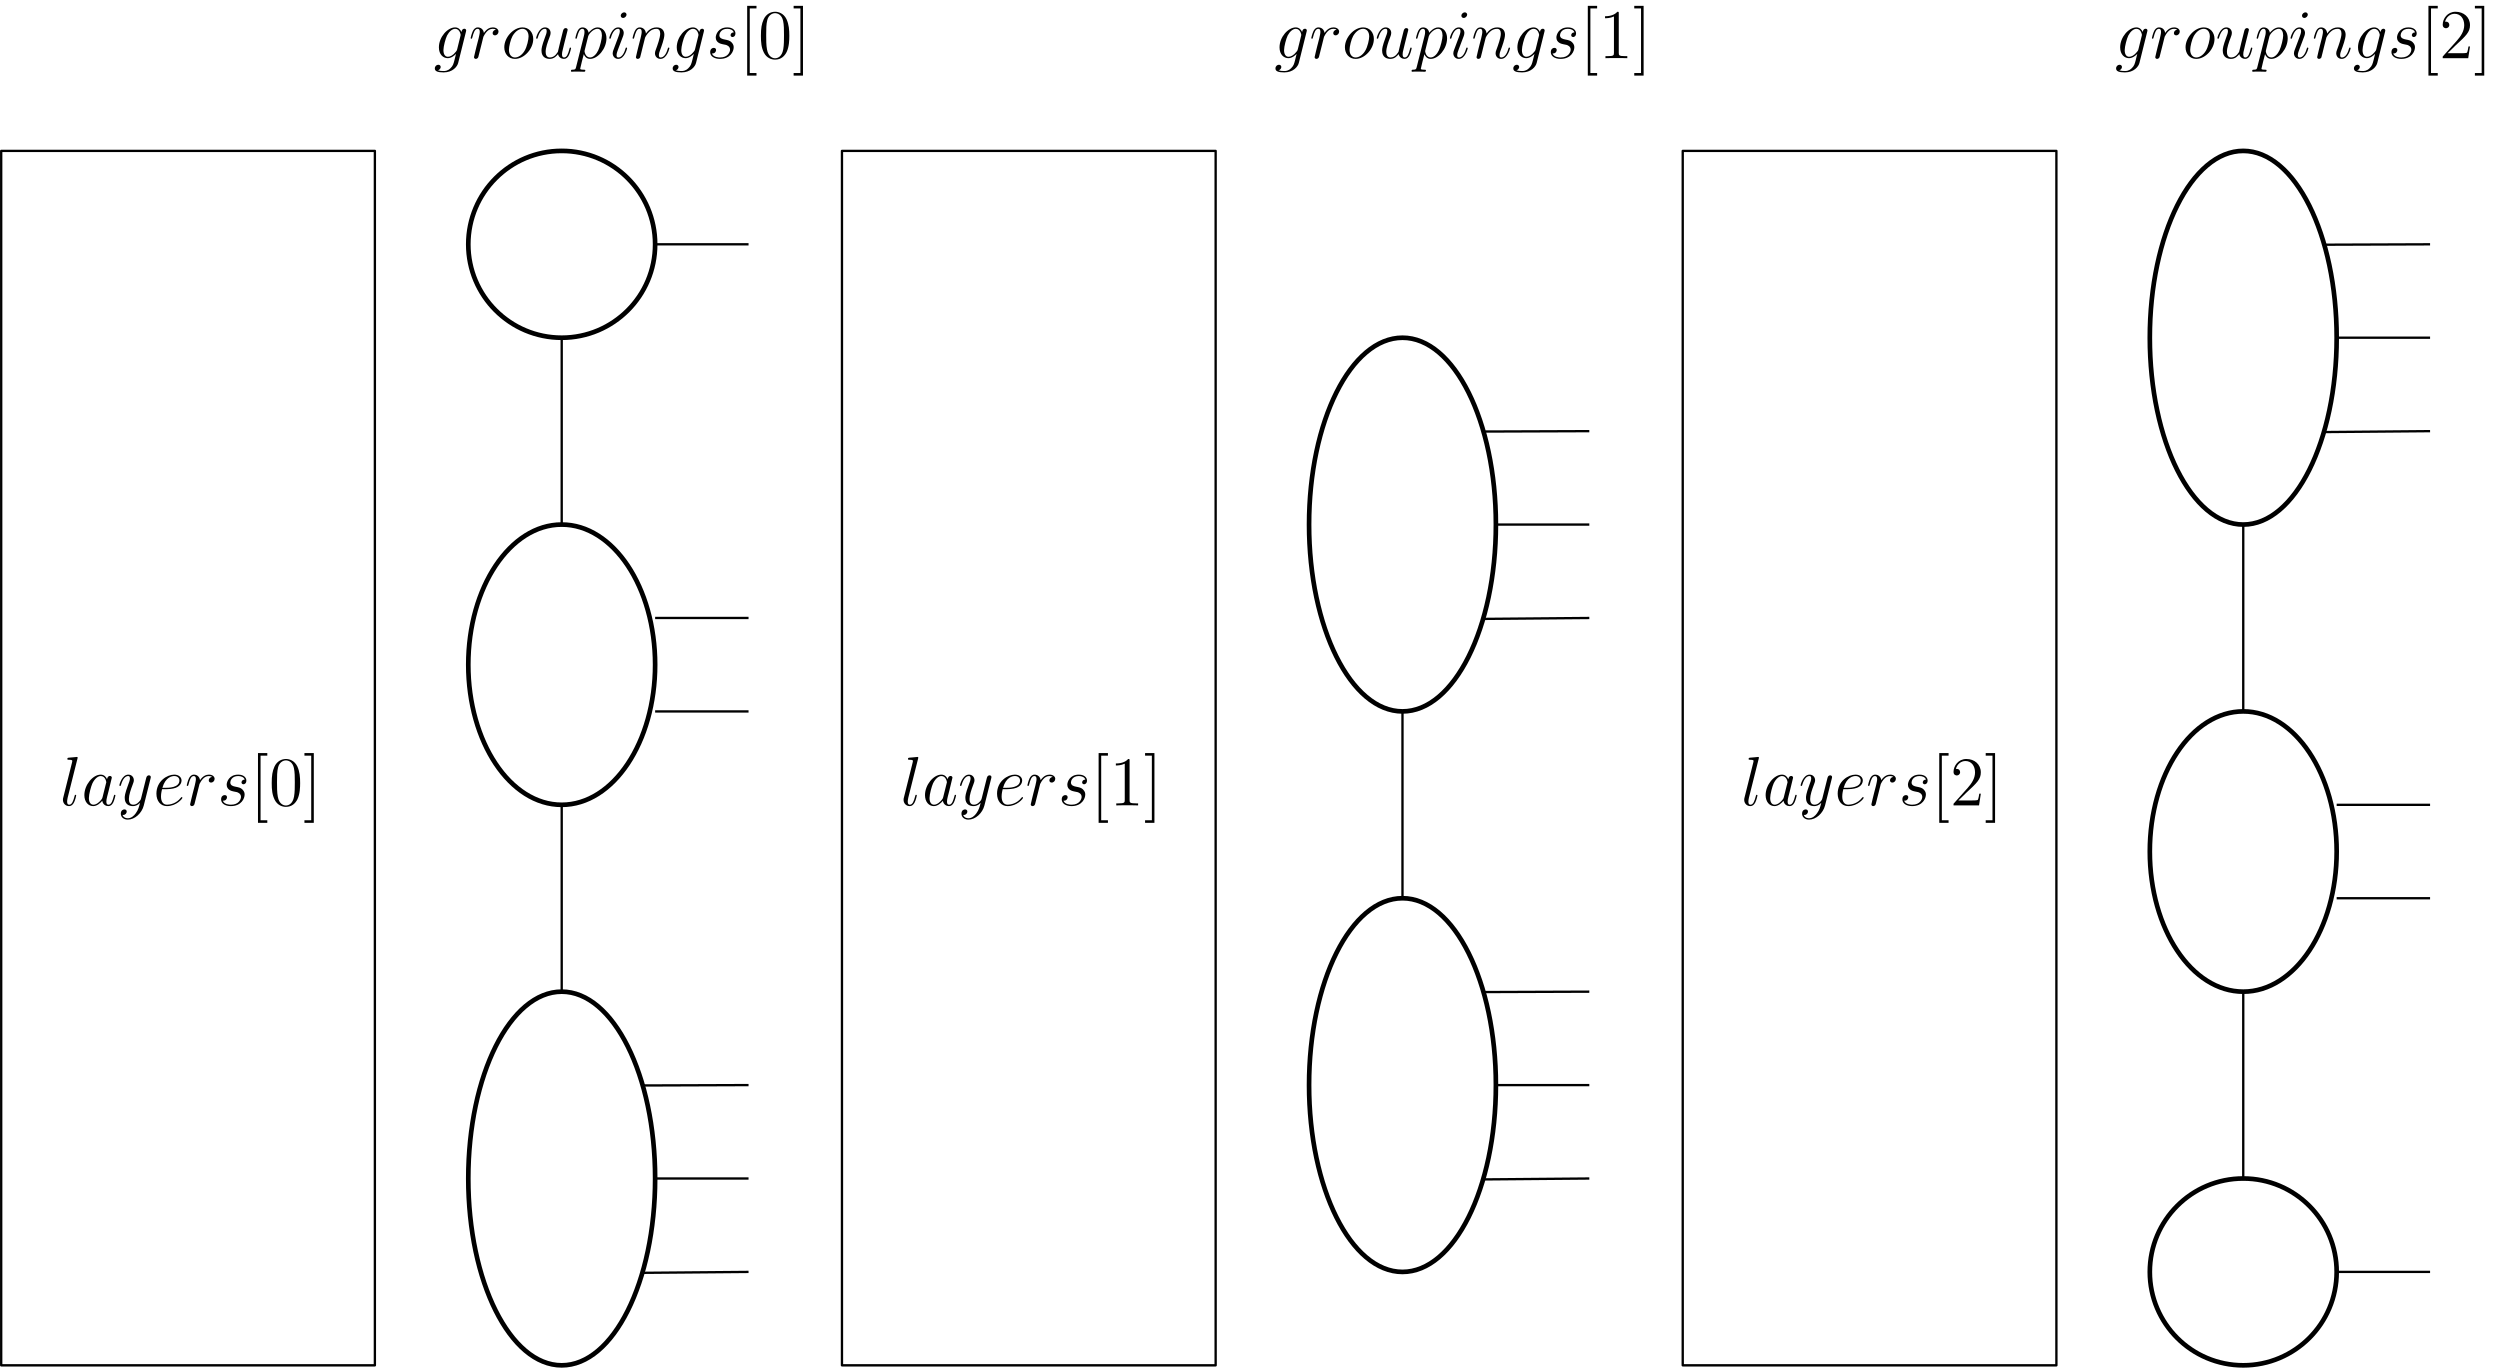 <?xml version="1.0" encoding="UTF-8"?>
<svg xmlns="http://www.w3.org/2000/svg" xmlns:xlink="http://www.w3.org/1999/xlink" width="939pt" height="515pt" viewBox="0 0 939 515" version="1.1">
<defs>
<g>
<symbol overflow="visible" id="glyph0-0">
<path style="stroke:none;" d=""/>
</symbol>
<symbol overflow="visible" id="glyph0-1">
<path style="stroke:none;" d="M 6.656 -17.547 C 6.688 -17.641 6.734 -17.797 6.734 -17.938 C 6.734 -18.203 6.469 -18.203 6.422 -18.203 C 6.391 -18.203 5.453 -18.109 4.984 -18.062 C 4.531 -18.031 4.141 -17.984 3.672 -17.953 C 3.047 -17.906 2.859 -17.875 2.859 -17.406 C 2.859 -17.141 3.125 -17.141 3.375 -17.141 C 4.719 -17.141 4.719 -16.906 4.719 -16.656 C 4.719 -16.547 4.719 -16.484 4.594 -16.016 L 1.344 -3.016 C 1.266 -2.734 1.203 -2.516 1.203 -2.094 C 1.203 -0.781 2.172 0.266 3.516 0.266 C 4.375 0.266 4.953 -0.312 5.375 -1.125 C 5.828 -2 6.188 -3.641 6.188 -3.75 C 6.188 -3.875 6.078 -3.984 5.922 -3.984 C 5.688 -3.984 5.656 -3.859 5.562 -3.453 C 5.094 -1.656 4.609 -0.266 3.562 -0.266 C 2.781 -0.266 2.781 -1.094 2.781 -1.469 C 2.781 -1.578 2.781 -2.125 2.969 -2.859 Z M 6.656 -17.547 "/>
</symbol>
<symbol overflow="visible" id="glyph0-2">
<path style="stroke:none;" d="M 7.891 -3.125 C 7.766 -2.672 7.766 -2.625 7.391 -2.125 C 6.812 -1.391 5.656 -0.266 4.438 -0.266 C 3.359 -0.266 2.75 -1.234 2.75 -2.781 C 2.75 -4.219 3.562 -7.156 4.062 -8.266 C 4.953 -10.094 6.188 -11.031 7.203 -11.031 C 8.938 -11.031 9.281 -8.891 9.281 -8.672 C 9.281 -8.656 9.203 -8.312 9.172 -8.266 Z M 9.562 -9.828 C 9.281 -10.516 8.578 -11.562 7.203 -11.562 C 4.25 -11.562 1.047 -7.734 1.047 -3.859 C 1.047 -1.266 2.562 0.266 4.359 0.266 C 5.797 0.266 7.031 -0.859 7.766 -1.734 C 8.016 -0.188 9.25 0.266 10.047 0.266 C 10.828 0.266 11.453 -0.203 11.922 -1.156 C 12.344 -2.047 12.719 -3.641 12.719 -3.75 C 12.719 -3.875 12.609 -3.984 12.453 -3.984 C 12.219 -3.984 12.188 -3.859 12.094 -3.453 C 11.688 -1.906 11.203 -0.266 10.125 -0.266 C 9.359 -0.266 9.312 -0.938 9.312 -1.469 C 9.312 -2.078 9.391 -2.359 9.625 -3.375 C 9.812 -4.031 9.938 -4.609 10.141 -5.375 C 11.109 -9.312 11.359 -10.25 11.359 -10.406 C 11.359 -10.781 11.062 -11.062 10.672 -11.062 C 9.828 -11.062 9.625 -10.141 9.562 -9.828 Z M 9.562 -9.828 "/>
</symbol>
<symbol overflow="visible" id="glyph0-3">
<path style="stroke:none;" d="M 6.891 2.938 C 6.188 3.938 5.172 4.828 3.875 4.828 C 3.562 4.828 2.312 4.766 1.906 3.562 C 2 3.594 2.125 3.594 2.172 3.594 C 2.969 3.594 3.484 2.906 3.484 2.312 C 3.484 1.703 2.984 1.5 2.594 1.5 C 2.172 1.5 1.266 1.812 1.266 3.094 C 1.266 4.438 2.391 5.344 3.875 5.344 C 6.5 5.344 9.156 2.938 9.891 0.031 L 12.453 -10.203 C 12.484 -10.328 12.531 -10.484 12.531 -10.641 C 12.531 -11.031 12.219 -11.297 11.828 -11.297 C 11.594 -11.297 11.031 -11.203 10.828 -10.406 L 8.891 -2.703 C 8.75 -2.234 8.75 -2.172 8.547 -1.891 C 8.016 -1.156 7.156 -0.266 5.906 -0.266 C 4.438 -0.266 4.297 -1.703 4.297 -2.406 C 4.297 -3.906 5 -5.922 5.719 -7.812 C 6 -8.578 6.156 -8.938 6.156 -9.469 C 6.156 -10.562 5.375 -11.562 4.094 -11.562 C 1.672 -11.562 0.703 -7.766 0.703 -7.547 C 0.703 -7.453 0.812 -7.312 1 -7.312 C 1.234 -7.312 1.266 -7.422 1.359 -7.781 C 2 -9.984 2.984 -11.031 4.016 -11.031 C 4.25 -11.031 4.688 -11.031 4.688 -10.172 C 4.688 -9.484 4.406 -8.734 4.016 -7.734 C 2.734 -4.297 2.734 -3.438 2.734 -2.812 C 2.734 -0.312 4.516 0.266 5.828 0.266 C 6.578 0.266 7.531 0.031 8.438 -0.938 L 8.469 -0.922 C 8.078 0.625 7.812 1.656 6.891 2.938 Z M 6.891 2.938 "/>
</symbol>
<symbol overflow="visible" id="glyph0-4">
<path style="stroke:none;" d="M 4.688 -6.078 C 5.406 -6.078 7.188 -6.141 8.438 -6.609 C 10.438 -7.375 10.625 -8.891 10.625 -9.359 C 10.625 -10.516 9.625 -11.562 7.891 -11.562 C 5.141 -11.562 1.188 -9.078 1.188 -4.406 C 1.188 -1.656 2.75 0.266 5.141 0.266 C 8.703 0.266 10.953 -2.516 10.953 -2.859 C 10.953 -3.016 10.797 -3.141 10.703 -3.141 C 10.625 -3.141 10.594 -3.125 10.359 -2.891 C 8.672 -0.656 6.188 -0.266 5.188 -0.266 C 3.703 -0.266 2.906 -1.438 2.906 -3.375 C 2.906 -3.75 2.906 -4.406 3.297 -6.078 Z M 3.438 -6.609 C 4.562 -10.641 7.047 -11.031 7.891 -11.031 C 9.047 -11.031 9.828 -10.359 9.828 -9.359 C 9.828 -6.609 5.641 -6.609 4.531 -6.609 Z M 3.438 -6.609 "/>
</symbol>
<symbol overflow="visible" id="glyph0-5">
<path style="stroke:none;" d="M 10.203 -10.719 C 9.391 -10.562 8.969 -9.984 8.969 -9.406 C 8.969 -8.781 9.469 -8.578 9.828 -8.578 C 10.562 -8.578 11.172 -9.203 11.172 -9.984 C 11.172 -10.828 10.359 -11.562 9.047 -11.562 C 8 -11.562 6.797 -11.094 5.688 -9.484 C 5.5 -10.875 4.453 -11.562 3.406 -11.562 C 2.391 -11.562 1.859 -10.781 1.547 -10.203 C 1.094 -9.25 0.703 -7.688 0.703 -7.547 C 0.703 -7.453 0.812 -7.312 1 -7.312 C 1.203 -7.312 1.234 -7.344 1.391 -7.938 C 1.781 -9.516 2.281 -11.031 3.328 -11.031 C 3.953 -11.031 4.141 -10.594 4.141 -9.828 C 4.141 -9.25 3.875 -8.234 3.703 -7.422 L 2.969 -4.594 C 2.859 -4.094 2.562 -2.906 2.438 -2.438 C 2.25 -1.75 1.969 -0.531 1.969 -0.391 C 1.969 -0.031 2.25 0.266 2.641 0.266 C 2.938 0.266 3.438 0.078 3.594 -0.453 C 3.672 -0.656 4.641 -4.609 4.797 -5.219 C 4.922 -5.797 5.094 -6.344 5.219 -6.922 C 5.328 -7.281 5.422 -7.703 5.5 -8.047 C 5.578 -8.281 6.297 -9.562 6.953 -10.141 C 7.266 -10.438 7.938 -11.031 9.016 -11.031 C 9.438 -11.031 9.859 -10.953 10.203 -10.719 Z M 10.203 -10.719 "/>
</symbol>
<symbol overflow="visible" id="glyph0-6">
<path style="stroke:none;" d="M 5.984 -5.25 C 6.422 -5.172 7.125 -5 7.281 -4.984 C 7.625 -4.875 8.812 -4.453 8.812 -3.203 C 8.812 -2.391 8.078 -0.266 5.031 -0.266 C 4.484 -0.266 2.516 -0.344 2 -1.781 C 3.047 -1.656 3.562 -2.469 3.562 -3.047 C 3.562 -3.594 3.203 -3.875 2.672 -3.875 C 2.094 -3.875 1.344 -3.438 1.344 -2.25 C 1.344 -0.703 2.906 0.266 5 0.266 C 9 0.266 10.172 -2.672 10.172 -4.031 C 10.172 -4.438 10.172 -5.172 9.328 -6 C 8.672 -6.641 8.047 -6.766 6.641 -7.047 C 5.922 -7.203 4.797 -7.453 4.797 -8.625 C 4.797 -9.156 5.266 -11.031 7.766 -11.031 C 8.859 -11.031 9.938 -10.625 10.203 -9.672 C 9.047 -9.672 9 -8.672 9 -8.656 C 9 -8.109 9.484 -7.938 9.734 -7.938 C 10.094 -7.938 10.828 -8.234 10.828 -9.328 C 10.828 -10.438 9.828 -11.562 7.781 -11.562 C 4.359 -11.562 3.438 -8.859 3.438 -7.781 C 3.438 -5.797 5.375 -5.375 5.984 -5.25 Z M 5.984 -5.25 "/>
</symbol>
<symbol overflow="visible" id="glyph0-7">
<path style="stroke:none;" d="M 8.859 -3.328 C 8.75 -2.906 8.703 -2.812 8.359 -2.406 C 7.281 -1.016 6.188 -0.531 5.375 -0.531 C 4.516 -0.531 3.703 -1.203 3.703 -3.016 C 3.703 -4.406 4.484 -7.344 5.062 -8.516 C 5.828 -9.984 7 -11.031 8.109 -11.031 C 9.828 -11.031 10.172 -8.891 10.172 -8.734 L 10.094 -8.359 Z M 10.484 -9.828 C 10.141 -10.594 9.406 -11.562 8.109 -11.562 C 5.25 -11.562 2 -7.969 2 -4.062 C 2 -1.344 3.641 0 5.328 0 C 6.719 0 7.938 -1.094 8.422 -1.625 L 7.844 0.734 C 7.469 2.172 7.312 2.828 6.375 3.75 C 5.297 4.828 4.297 4.828 3.719 4.828 C 2.938 4.828 2.281 4.766 1.625 4.562 C 2.469 4.328 2.672 3.594 2.672 3.297 C 2.672 2.891 2.359 2.469 1.781 2.469 C 1.156 2.469 0.469 2.984 0.469 3.859 C 0.469 4.922 1.547 5.344 3.781 5.344 C 7.156 5.344 8.922 3.172 9.25 1.75 L 12.172 -9.984 C 12.25 -10.297 12.25 -10.359 12.25 -10.406 C 12.25 -10.781 11.953 -11.062 11.562 -11.062 C 10.938 -11.062 10.562 -10.547 10.484 -9.828 Z M 10.484 -9.828 "/>
</symbol>
<symbol overflow="visible" id="glyph0-8">
<path style="stroke:none;" d="M 11.953 -7.203 C 11.953 -9.703 10.328 -11.562 7.938 -11.562 C 4.484 -11.562 1.078 -7.781 1.078 -4.094 C 1.078 -1.594 2.703 0.266 5.094 0.266 C 8.578 0.266 11.953 -3.516 11.953 -7.203 Z M 5.109 -0.266 C 3.797 -0.266 2.828 -1.312 2.828 -3.141 C 2.828 -4.359 3.453 -7.031 4.188 -8.344 C 5.375 -10.359 6.844 -11.031 7.922 -11.031 C 9.203 -11.031 10.203 -9.984 10.203 -8.156 C 10.203 -7.109 9.656 -4.297 8.656 -2.703 C 7.578 -0.938 6.141 -0.266 5.109 -0.266 Z M 5.109 -0.266 "/>
</symbol>
<symbol overflow="visible" id="glyph0-9">
<path style="stroke:none;" d="M 8.938 -1.516 C 9.281 -0.047 10.547 0.266 11.172 0.266 C 12.016 0.266 12.641 -0.281 13.062 -1.188 C 13.5 -2.125 13.844 -3.672 13.844 -3.75 C 13.844 -3.875 13.734 -3.984 13.578 -3.984 C 13.344 -3.984 13.312 -3.859 13.219 -3.453 C 12.75 -1.656 12.266 -0.266 11.219 -0.266 C 10.438 -0.266 10.438 -1.125 10.438 -1.469 C 10.438 -2.078 10.516 -2.328 10.781 -3.438 C 10.953 -4.141 11.141 -4.844 11.297 -5.578 L 12.375 -9.859 C 12.562 -10.516 12.562 -10.562 12.562 -10.641 C 12.562 -11.031 12.25 -11.297 11.844 -11.297 C 11.094 -11.297 10.906 -10.641 10.75 -9.984 C 10.484 -8.969 9.078 -3.328 8.891 -2.406 C 8.859 -2.406 7.844 -0.266 5.922 -0.266 C 4.562 -0.266 4.297 -1.438 4.297 -2.406 C 4.297 -3.906 5.031 -6 5.719 -7.766 C 6.031 -8.594 6.156 -8.938 6.156 -9.469 C 6.156 -10.594 5.344 -11.562 4.094 -11.562 C 1.672 -11.562 0.703 -7.766 0.703 -7.547 C 0.703 -7.453 0.812 -7.312 1 -7.312 C 1.234 -7.312 1.266 -7.422 1.359 -7.781 C 2 -10.047 3.016 -11.031 4.016 -11.031 C 4.281 -11.031 4.688 -11.016 4.688 -10.172 C 4.688 -9.484 4.406 -8.734 4.016 -7.734 C 2.859 -4.609 2.734 -3.625 2.734 -2.828 C 2.734 -0.156 4.75 0.266 5.828 0.266 C 7.5 0.266 8.422 -0.891 8.938 -1.516 Z M 8.938 -1.516 "/>
</symbol>
<symbol overflow="visible" id="glyph0-10">
<path style="stroke:none;" d="M 1.125 3.328 C 0.938 4.109 0.844 4.328 -0.234 4.328 C -0.547 4.328 -0.812 4.328 -0.812 4.828 C -0.812 4.875 -0.781 5.094 -0.5 5.094 C -0.156 5.094 0.203 5.031 0.547 5.031 L 1.672 5.031 C 2.234 5.031 3.562 5.094 4.109 5.094 C 4.281 5.094 4.594 5.094 4.594 4.609 C 4.594 4.328 4.406 4.328 3.953 4.328 C 2.75 4.328 2.672 4.141 2.672 3.938 C 2.672 3.625 3.859 -0.891 4.016 -1.5 C 4.297 -0.766 5 0.266 6.375 0.266 C 9.328 0.266 12.531 -3.594 12.531 -7.453 C 12.531 -9.859 11.172 -11.562 9.203 -11.562 C 7.531 -11.562 6.109 -9.938 5.828 -9.562 C 5.609 -10.875 4.594 -11.562 3.547 -11.562 C 2.781 -11.562 2.172 -11.203 1.672 -10.203 C 1.203 -9.25 0.844 -7.656 0.844 -7.547 C 0.844 -7.453 0.938 -7.312 1.125 -7.312 C 1.344 -7.312 1.359 -7.344 1.516 -7.938 C 1.906 -9.484 2.406 -11.031 3.453 -11.031 C 4.062 -11.031 4.281 -10.625 4.281 -9.828 C 4.281 -9.203 4.188 -8.938 4.094 -8.469 Z M 5.656 -8.188 C 5.844 -8.922 6.578 -9.672 7 -10.047 C 7.281 -10.297 8.156 -11.031 9.156 -11.031 C 10.297 -11.031 10.828 -9.891 10.828 -8.516 C 10.828 -7.266 10.094 -4.297 9.438 -2.938 C 8.781 -1.516 7.578 -0.266 6.375 -0.266 C 4.594 -0.266 4.297 -2.516 4.297 -2.625 C 4.297 -2.703 4.359 -2.906 4.375 -3.047 Z M 5.656 -8.188 "/>
</symbol>
<symbol overflow="visible" id="glyph0-11">
<path style="stroke:none;" d="M 7.422 -3.75 C 7.422 -3.875 7.312 -3.984 7.156 -3.984 C 6.922 -3.984 6.891 -3.906 6.766 -3.453 C 6.078 -1.078 5 -0.266 4.141 -0.266 C 3.828 -0.266 3.453 -0.344 3.453 -1.125 C 3.453 -1.828 3.781 -2.625 4.062 -3.406 L 5.906 -8.281 C 5.984 -8.5 6.156 -8.969 6.156 -9.469 C 6.156 -10.562 5.375 -11.562 4.094 -11.562 C 1.672 -11.562 0.703 -7.766 0.703 -7.547 C 0.703 -7.453 0.812 -7.312 1 -7.312 C 1.234 -7.312 1.266 -7.422 1.359 -7.781 C 2 -9.984 2.984 -11.031 4.016 -11.031 C 4.25 -11.031 4.688 -11.016 4.688 -10.172 C 4.688 -9.484 4.359 -8.625 4.141 -8.047 L 2.312 -3.172 C 2.156 -2.75 2 -2.328 2 -1.859 C 2 -0.688 2.812 0.266 4.062 0.266 C 6.469 0.266 7.422 -3.562 7.422 -3.75 Z M 7.203 -16.359 C 7.203 -16.75 6.891 -17.219 6.312 -17.219 C 5.719 -17.219 5.031 -16.656 5.031 -15.969 C 5.031 -15.312 5.578 -15.109 5.906 -15.109 C 6.609 -15.109 7.203 -15.781 7.203 -16.359 Z M 7.203 -16.359 "/>
</symbol>
<symbol overflow="visible" id="glyph0-12">
<path style="stroke:none;" d="M 5.406 -7.688 C 5.453 -7.844 6.109 -9.156 7.078 -9.984 C 7.766 -10.625 8.656 -11.031 9.672 -11.031 C 10.719 -11.031 11.094 -10.25 11.094 -9.203 C 11.094 -7.703 10.016 -4.719 9.484 -3.297 C 9.25 -2.672 9.125 -2.328 9.125 -1.859 C 9.125 -0.688 9.938 0.266 11.203 0.266 C 13.641 0.266 14.547 -3.594 14.547 -3.75 C 14.547 -3.875 14.453 -3.984 14.297 -3.984 C 14.047 -3.984 14.031 -3.906 13.891 -3.453 C 13.297 -1.312 12.297 -0.266 11.281 -0.266 C 11.016 -0.266 10.594 -0.281 10.594 -1.125 C 10.594 -1.781 10.875 -2.562 11.031 -2.938 C 11.562 -4.375 12.656 -7.312 12.656 -8.812 C 12.656 -10.375 11.75 -11.562 9.75 -11.562 C 7.422 -11.562 6.188 -9.906 5.719 -9.25 C 5.641 -10.75 4.562 -11.562 3.406 -11.562 C 2.562 -11.562 2 -11.062 1.547 -10.172 C 1.078 -9.234 0.703 -7.656 0.703 -7.547 C 0.703 -7.453 0.812 -7.312 1 -7.312 C 1.203 -7.312 1.234 -7.344 1.391 -7.938 C 1.812 -9.547 2.281 -11.031 3.328 -11.031 C 3.938 -11.031 4.141 -10.625 4.141 -9.828 C 4.141 -9.25 3.875 -8.234 3.703 -7.422 L 2.969 -4.594 C 2.859 -4.094 2.562 -2.906 2.438 -2.438 C 2.25 -1.75 1.969 -0.531 1.969 -0.391 C 1.969 -0.031 2.25 0.266 2.641 0.266 C 2.969 0.266 3.328 0.109 3.547 -0.281 C 3.594 -0.422 3.828 -1.344 3.953 -1.859 L 4.531 -4.219 Z M 5.406 -7.688 "/>
</symbol>
<symbol overflow="visible" id="glyph1-0">
<path style="stroke:none;" d=""/>
</symbol>
<symbol overflow="visible" id="glyph1-1">
<path style="stroke:none;" d="M 6.547 6.547 L 6.547 5.578 L 4.016 5.578 L 4.016 -18.688 L 6.547 -18.688 L 6.547 -19.656 L 3.047 -19.656 L 3.047 6.547 Z M 6.547 6.547 "/>
</symbol>
<symbol overflow="visible" id="glyph1-2">
<path style="stroke:none;" d="M 11.75 -8.391 C 11.75 -10.562 11.609 -12.688 10.672 -14.688 C 9.594 -16.859 7.703 -17.438 6.422 -17.438 C 4.906 -17.438 3.047 -16.672 2.078 -14.5 C 1.344 -12.844 1.078 -11.219 1.078 -8.391 C 1.078 -5.844 1.266 -3.938 2.203 -2.078 C 3.219 -0.078 5.031 0.547 6.391 0.547 C 8.672 0.547 9.984 -0.812 10.75 -2.328 C 11.688 -4.297 11.75 -6.875 11.75 -8.391 Z M 6.391 0.031 C 5.562 0.031 3.859 -0.453 3.359 -3.297 C 3.062 -4.875 3.062 -6.875 3.062 -8.703 C 3.062 -10.859 3.062 -12.797 3.484 -14.344 C 3.938 -16.094 5.266 -16.906 6.391 -16.906 C 7.391 -16.906 8.922 -16.312 9.406 -14.047 C 9.75 -12.562 9.75 -10.484 9.75 -8.703 C 9.75 -6.953 9.75 -4.953 9.469 -3.359 C 8.969 -0.469 7.312 0.031 6.391 0.031 Z M 6.391 0.031 "/>
</symbol>
<symbol overflow="visible" id="glyph1-3">
<path style="stroke:none;" d="M 4.062 -19.656 L 0.547 -19.656 L 0.547 -18.688 L 3.094 -18.688 L 3.094 5.578 L 0.547 5.578 L 0.547 6.547 L 4.062 6.547 Z M 4.062 -19.656 "/>
</symbol>
<symbol overflow="visible" id="glyph1-4">
<path style="stroke:none;" d="M 7.547 -16.812 C 7.547 -17.406 7.547 -17.438 7.031 -17.438 C 6.391 -16.734 5.094 -15.75 2.391 -15.75 L 2.391 -15 C 2.984 -15 4.297 -15 5.734 -15.672 L 5.734 -2.016 C 5.734 -1.078 5.656 -0.766 3.359 -0.766 L 2.547 -0.766 L 2.547 0 C 3.25 -0.047 5.797 -0.047 6.656 -0.047 C 7.531 -0.047 10.047 -0.047 10.75 0 L 10.75 -0.766 L 9.938 -0.766 C 7.625 -0.766 7.547 -1.078 7.547 -2.016 Z M 7.547 -16.812 "/>
</symbol>
<symbol overflow="visible" id="glyph1-5">
<path style="stroke:none;" d="M 11.531 -4.406 L 10.953 -4.406 C 10.875 -3.953 10.672 -2.516 10.406 -2.094 C 10.219 -1.859 8.734 -1.859 7.938 -1.859 L 3.094 -1.859 C 3.797 -2.469 5.406 -4.141 6.078 -4.766 C 10.062 -8.438 11.531 -9.812 11.531 -12.406 C 11.531 -15.422 9.156 -17.438 6.109 -17.438 C 3.062 -17.438 1.281 -14.844 1.281 -12.578 C 1.281 -11.25 2.438 -11.25 2.516 -11.25 C 3.062 -11.25 3.75 -11.641 3.75 -12.484 C 3.75 -13.219 3.25 -13.719 2.516 -13.719 C 2.281 -13.719 2.234 -13.719 2.156 -13.688 C 2.641 -15.469 4.062 -16.672 5.766 -16.672 C 8 -16.672 9.359 -14.812 9.359 -12.406 C 9.359 -10.172 8.078 -8.234 6.578 -6.547 L 1.281 -0.625 L 1.281 0 L 10.859 0 Z M 11.531 -4.406 "/>
</symbol>
<symbol overflow="visible" id="glyph2-0">
<path style="stroke:none;" d=""/>
</symbol>
<symbol overflow="visible" id="glyph2-1">
<path style="stroke:none;" d="M 6.547 6.547 L 6.547 5.578 L 4.016 5.578 L 4.016 -18.688 L 6.547 -18.688 L 6.547 -19.656 L 3.047 -19.656 L 3.047 6.547 Z M 6.547 6.547 "/>
</symbol>
<symbol overflow="visible" id="glyph2-2">
<path style="stroke:none;" d="M 11.75 -8.391 C 11.75 -10.562 11.609 -12.688 10.672 -14.688 C 9.594 -16.859 7.703 -17.438 6.422 -17.438 C 4.906 -17.438 3.047 -16.672 2.078 -14.5 C 1.344 -12.844 1.078 -11.219 1.078 -8.391 C 1.078 -5.844 1.266 -3.938 2.203 -2.078 C 3.219 -0.078 5.031 0.547 6.391 0.547 C 8.672 0.547 9.984 -0.812 10.75 -2.328 C 11.688 -4.297 11.75 -6.875 11.75 -8.391 Z M 6.391 0.031 C 5.562 0.031 3.859 -0.453 3.359 -3.297 C 3.062 -4.875 3.062 -6.875 3.062 -8.703 C 3.062 -10.859 3.062 -12.797 3.484 -14.344 C 3.938 -16.094 5.266 -16.906 6.391 -16.906 C 7.391 -16.906 8.922 -16.312 9.406 -14.047 C 9.75 -12.562 9.75 -10.484 9.75 -8.703 C 9.75 -6.953 9.75 -4.953 9.469 -3.359 C 8.969 -0.469 7.312 0.031 6.391 0.031 Z M 6.391 0.031 "/>
</symbol>
<symbol overflow="visible" id="glyph2-3">
<path style="stroke:none;" d="M 4.062 -19.656 L 0.547 -19.656 L 0.547 -18.688 L 3.094 -18.688 L 3.094 5.578 L 0.547 5.578 L 0.547 6.547 L 4.062 6.547 Z M 4.062 -19.656 "/>
</symbol>
<symbol overflow="visible" id="glyph2-4">
<path style="stroke:none;" d="M 7.547 -16.812 C 7.547 -17.406 7.547 -17.438 7.031 -17.438 C 6.391 -16.734 5.094 -15.75 2.391 -15.75 L 2.391 -15 C 2.984 -15 4.297 -15 5.734 -15.672 L 5.734 -2.016 C 5.734 -1.078 5.656 -0.766 3.359 -0.766 L 2.547 -0.766 L 2.547 0 C 3.25 -0.047 5.797 -0.047 6.656 -0.047 C 7.531 -0.047 10.047 -0.047 10.75 0 L 10.75 -0.766 L 9.938 -0.766 C 7.625 -0.766 7.547 -1.078 7.547 -2.016 Z M 7.547 -16.812 "/>
</symbol>
<symbol overflow="visible" id="glyph2-5">
<path style="stroke:none;" d="M 11.531 -4.406 L 10.953 -4.406 C 10.875 -3.953 10.672 -2.516 10.406 -2.094 C 10.219 -1.859 8.734 -1.859 7.938 -1.859 L 3.094 -1.859 C 3.797 -2.469 5.406 -4.141 6.078 -4.766 C 10.062 -8.438 11.531 -9.812 11.531 -12.406 C 11.531 -15.422 9.156 -17.438 6.109 -17.438 C 3.062 -17.438 1.281 -14.844 1.281 -12.578 C 1.281 -11.25 2.438 -11.25 2.516 -11.25 C 3.062 -11.25 3.75 -11.641 3.75 -12.484 C 3.75 -13.219 3.25 -13.719 2.516 -13.719 C 2.281 -13.719 2.234 -13.719 2.156 -13.688 C 2.641 -15.469 4.062 -16.672 5.766 -16.672 C 8 -16.672 9.359 -14.812 9.359 -12.406 C 9.359 -10.172 8.078 -8.234 6.578 -6.547 L 1.281 -0.625 L 1.281 0 L 10.859 0 Z M 11.531 -4.406 "/>
</symbol>
</g>
</defs>
<g id="surface6264">
<path style="fill:none;stroke-width:0.8;stroke-linecap:butt;stroke-linejoin:round;stroke:rgb(0%,0%,0%);stroke-opacity:1;stroke-miterlimit:10;" d="M 144 720 C 144 728.836 136.837 735.999 128 735.999 C 119.164 735.999 112 728.836 112 720 C 112 711.163 119.164 704 128 704 C 136.837 704 144 711.163 144 720 Z M 144 720 " transform="matrix(2.193,0,0,-2.193,-69.726,1670.723)"/>
<path style="fill:none;stroke-width:0.8;stroke-linecap:butt;stroke-linejoin:round;stroke:rgb(0%,0%,0%);stroke-opacity:1;stroke-miterlimit:10;" d="M 144 647.999 C 144 661.256 136.837 672 128 672 C 119.164 672 112 661.256 112 647.999 C 112 634.745 119.164 624.001 128 624.001 C 136.837 624.001 144 634.745 144 647.999 Z M 144 647.999 " transform="matrix(2.193,0,0,-2.193,-69.726,1670.723)"/>
<path style="fill:none;stroke-width:0.8;stroke-linecap:butt;stroke-linejoin:round;stroke:rgb(0%,0%,0%);stroke-opacity:1;stroke-miterlimit:10;" d="M 144 559.999 C 144 577.674 136.837 591.999 128 591.999 C 119.164 591.999 112 577.674 112 559.999 C 112 542.327 119.164 528 128 528 C 136.837 528 144 542.327 144 559.999 Z M 144 559.999 " transform="matrix(2.193,0,0,-2.193,-69.726,1670.723)"/>
<path style="fill:none;stroke-width:0.8;stroke-linecap:butt;stroke-linejoin:round;stroke:rgb(0%,0%,0%);stroke-opacity:1;stroke-miterlimit:10;" d="M 432.001 616 C 432.001 629.254 424.837 640 416.001 640 C 407.163 640 399.999 629.254 399.999 616 C 399.999 602.745 407.163 591.999 416.001 591.999 C 424.837 591.999 432.001 602.745 432.001 616 Z M 432.001 616 " transform="matrix(2.193,0,0,-2.193,-69.726,1670.723)"/>
<path style="fill:none;stroke-width:0.8;stroke-linecap:butt;stroke-linejoin:round;stroke:rgb(0%,0%,0%);stroke-opacity:1;stroke-miterlimit:10;" d="M 432.001 544 C 432.001 552.836 424.837 559.999 416.001 559.999 C 407.163 559.999 399.999 552.836 399.999 544 C 399.999 535.163 407.163 528 416.001 528 C 424.837 528 432.001 535.163 432.001 544 Z M 432.001 544 " transform="matrix(2.193,0,0,-2.193,-69.726,1670.723)"/>
<path style="fill:none;stroke-width:0.4;stroke-linecap:butt;stroke-linejoin:round;stroke:rgb(0%,0%,0%);stroke-opacity:1;stroke-miterlimit:10;" d="M 128 704 L 128 672 " transform="matrix(2.193,0,0,-2.193,-69.726,1670.723)"/>
<path style="fill:none;stroke-width:0.4;stroke-linecap:butt;stroke-linejoin:round;stroke:rgb(0%,0%,0%);stroke-opacity:1;stroke-miterlimit:10;" d="M 128 624.001 L 128 591.999 " transform="matrix(2.193,0,0,-2.193,-69.726,1670.723)"/>
<path style="fill:none;stroke-width:0.4;stroke-linecap:butt;stroke-linejoin:round;stroke:rgb(0%,0%,0%);stroke-opacity:1;stroke-miterlimit:10;" d="M 272.001 640 L 272.001 608.001 " transform="matrix(2.193,0,0,-2.193,-69.726,1670.723)"/>
<path style="fill:none;stroke-width:0.4;stroke-linecap:butt;stroke-linejoin:round;stroke:rgb(0%,0%,0%);stroke-opacity:1;stroke-miterlimit:10;" d="M 416.001 672 L 416.001 640 " transform="matrix(2.193,0,0,-2.193,-69.726,1670.723)"/>
<path style="fill:none;stroke-width:0.4;stroke-linecap:butt;stroke-linejoin:round;stroke:rgb(0%,0%,0%);stroke-opacity:1;stroke-miterlimit:10;" d="M 416.001 591.999 L 416.001 559.999 " transform="matrix(2.193,0,0,-2.193,-69.726,1670.723)"/>
<path style="fill:none;stroke-width:0.4;stroke-linecap:butt;stroke-linejoin:round;stroke:rgb(0%,0%,0%);stroke-opacity:1;stroke-miterlimit:10;" d="M 144 720 L 160 720 " transform="matrix(2.193,0,0,-2.193,-69.726,1670.723)"/>
<path style="fill:none;stroke-width:0.4;stroke-linecap:butt;stroke-linejoin:round;stroke:rgb(0%,0%,0%);stroke-opacity:1;stroke-miterlimit:10;" d="M 144 656 L 160 656 " transform="matrix(2.193,0,0,-2.193,-69.726,1670.723)"/>
<path style="fill:none;stroke-width:0.4;stroke-linecap:butt;stroke-linejoin:round;stroke:rgb(0%,0%,0%);stroke-opacity:1;stroke-miterlimit:10;" d="M 144 640 L 160 640 " transform="matrix(2.193,0,0,-2.193,-69.726,1670.723)"/>
<path style="fill:none;stroke-width:0.4;stroke-linecap:butt;stroke-linejoin:round;stroke:rgb(0%,0%,0%);stroke-opacity:1;stroke-miterlimit:10;" d="M 144 559.999 L 160 559.999 " transform="matrix(2.193,0,0,-2.193,-69.726,1670.723)"/>
<path style="fill:none;stroke-width:0.4;stroke-linecap:butt;stroke-linejoin:round;stroke:rgb(0%,0%,0%);stroke-opacity:1;stroke-miterlimit:10;" d="M 432.001 624.001 L 448 624.001 " transform="matrix(2.193,0,0,-2.193,-69.726,1670.723)"/>
<path style="fill:none;stroke-width:0.4;stroke-linecap:butt;stroke-linejoin:round;stroke:rgb(0%,0%,0%);stroke-opacity:1;stroke-miterlimit:10;" d="M 432.001 608.001 L 448 608.001 " transform="matrix(2.193,0,0,-2.193,-69.726,1670.723)"/>
<path style="fill:none;stroke-width:0.4;stroke-linecap:butt;stroke-linejoin:round;stroke:rgb(0%,0%,0%);stroke-opacity:1;stroke-miterlimit:10;" d="M 432.001 544 L 448 544 " transform="matrix(2.193,0,0,-2.193,-69.726,1670.723)"/>
<path style="fill:none;stroke-width:0.4;stroke-linecap:butt;stroke-linejoin:round;stroke:rgb(0%,0%,0%);stroke-opacity:1;stroke-miterlimit:10;" d="M 141.877 575.932 L 160 575.999 " transform="matrix(2.193,0,0,-2.193,-69.726,1670.723)"/>
<path style="fill:none;stroke-width:0.4;stroke-linecap:butt;stroke-linejoin:round;stroke:rgb(0%,0%,0%);stroke-opacity:1;stroke-miterlimit:10;" d="M 141.811 543.843 L 160 544 " transform="matrix(2.193,0,0,-2.193,-69.726,1670.723)"/>
<path style="fill:none;stroke-width:0.8;stroke-linecap:butt;stroke-linejoin:round;stroke:rgb(0%,0%,0%);stroke-opacity:1;stroke-miterlimit:10;" d="M 288 672 C 288 689.673 280.837 704 272.001 704 C 263.164 704 256.001 689.673 256.001 672 C 256.001 654.327 263.164 640 272.001 640 C 280.837 640 288 654.327 288 672 Z M 288 672 " transform="matrix(2.193,0,0,-2.193,-69.726,1670.723)"/>
<path style="fill:none;stroke-width:0.4;stroke-linecap:butt;stroke-linejoin:round;stroke:rgb(0%,0%,0%);stroke-opacity:1;stroke-miterlimit:10;" d="M 288 672 L 304 672 " transform="matrix(2.193,0,0,-2.193,-69.726,1670.723)"/>
<path style="fill:none;stroke-width:0.4;stroke-linecap:butt;stroke-linejoin:round;stroke:rgb(0%,0%,0%);stroke-opacity:1;stroke-miterlimit:10;" d="M 285.877 687.932 L 304 688 " transform="matrix(2.193,0,0,-2.193,-69.726,1670.723)"/>
<path style="fill:none;stroke-width:0.4;stroke-linecap:butt;stroke-linejoin:round;stroke:rgb(0%,0%,0%);stroke-opacity:1;stroke-miterlimit:10;" d="M 285.811 655.843 L 304 656 " transform="matrix(2.193,0,0,-2.193,-69.726,1670.723)"/>
<path style="fill:none;stroke-width:0.8;stroke-linecap:butt;stroke-linejoin:round;stroke:rgb(0%,0%,0%);stroke-opacity:1;stroke-miterlimit:10;" d="M 288 575.999 C 288 593.674 280.837 608.001 272.001 608.001 C 263.164 608.001 256.001 593.674 256.001 575.999 C 256.001 558.327 263.164 544 272.001 544 C 280.837 544 288 558.327 288 575.999 Z M 288 575.999 " transform="matrix(2.193,0,0,-2.193,-69.726,1670.723)"/>
<path style="fill:none;stroke-width:0.4;stroke-linecap:butt;stroke-linejoin:round;stroke:rgb(0%,0%,0%);stroke-opacity:1;stroke-miterlimit:10;" d="M 288 575.999 L 304 575.999 " transform="matrix(2.193,0,0,-2.193,-69.726,1670.723)"/>
<path style="fill:none;stroke-width:0.4;stroke-linecap:butt;stroke-linejoin:round;stroke:rgb(0%,0%,0%);stroke-opacity:1;stroke-miterlimit:10;" d="M 285.877 591.931 L 304 591.999 " transform="matrix(2.193,0,0,-2.193,-69.726,1670.723)"/>
<path style="fill:none;stroke-width:0.4;stroke-linecap:butt;stroke-linejoin:round;stroke:rgb(0%,0%,0%);stroke-opacity:1;stroke-miterlimit:10;" d="M 285.811 559.843 L 304 559.999 " transform="matrix(2.193,0,0,-2.193,-69.726,1670.723)"/>
<path style="fill:none;stroke-width:0.8;stroke-linecap:butt;stroke-linejoin:round;stroke:rgb(0%,0%,0%);stroke-opacity:1;stroke-miterlimit:10;" d="M 432.001 704 C 432.001 721.672 424.837 735.999 416.001 735.999 C 407.163 735.999 399.999 721.672 399.999 704 C 399.999 686.327 407.163 672 416.001 672 C 424.837 672 432.001 686.327 432.001 704 Z M 432.001 704 " transform="matrix(2.193,0,0,-2.193,-69.726,1670.723)"/>
<path style="fill:none;stroke-width:0.4;stroke-linecap:butt;stroke-linejoin:round;stroke:rgb(0%,0%,0%);stroke-opacity:1;stroke-miterlimit:10;" d="M 432.001 704 L 448 704 " transform="matrix(2.193,0,0,-2.193,-69.726,1670.723)"/>
<path style="fill:none;stroke-width:0.4;stroke-linecap:butt;stroke-linejoin:round;stroke:rgb(0%,0%,0%);stroke-opacity:1;stroke-miterlimit:10;" d="M 429.875 719.932 L 448 720 " transform="matrix(2.193,0,0,-2.193,-69.726,1670.723)"/>
<path style="fill:none;stroke-width:0.4;stroke-linecap:butt;stroke-linejoin:round;stroke:rgb(0%,0%,0%);stroke-opacity:1;stroke-miterlimit:10;" d="M 429.811 687.843 L 448 688 " transform="matrix(2.193,0,0,-2.193,-69.726,1670.723)"/>
<path style="fill:none;stroke-width:0.4;stroke-linecap:butt;stroke-linejoin:round;stroke:rgb(0%,0%,0%);stroke-opacity:1;stroke-miterlimit:10;" d="M 176 735.999 L 176 528 L 240.001 528 L 240.001 735.999 Z M 176 735.999 " transform="matrix(2.193,0,0,-2.193,-69.726,1670.723)"/>
<path style="fill:none;stroke-width:0.4;stroke-linecap:butt;stroke-linejoin:round;stroke:rgb(0%,0%,0%);stroke-opacity:1;stroke-miterlimit:10;" d="M 320 735.999 L 320 528 L 383.999 528 L 383.999 735.999 Z M 320 735.999 " transform="matrix(2.193,0,0,-2.193,-69.726,1670.723)"/>
<path style="fill:none;stroke-width:0.4;stroke-linecap:butt;stroke-linejoin:round;stroke:rgb(0%,0%,0%);stroke-opacity:1;stroke-miterlimit:10;" d="M 32 735.999 L 32 528 L 96.001 528 L 96.001 735.999 Z M 32 735.999 " transform="matrix(2.193,0,0,-2.193,-69.726,1670.723)"/>
<g style="fill:rgb(0%,0%,0%);fill-opacity:1;">
  <use xlink:href="#glyph0-1" x="22.435" y="302.511"/>
  <use xlink:href="#glyph0-2" x="30.64" y="302.511"/>
  <use xlink:href="#glyph0-3" x="44.114" y="302.511"/>
  <use xlink:href="#glyph0-4" x="57.562" y="302.511"/>
  <use xlink:href="#glyph0-5" x="69.436" y="302.511"/>
  <use xlink:href="#glyph0-6" x="81.704" y="302.511"/>
</g>
<g style="fill:rgb(0%,0%,0%);fill-opacity:1;">
  <use xlink:href="#glyph1-1" x="93.852" y="302.511"/>
  <use xlink:href="#glyph1-2" x="100.982" y="302.511"/>
  <use xlink:href="#glyph1-3" x="113.801" y="302.511"/>
</g>
<g style="fill:rgb(0%,0%,0%);fill-opacity:1;">
  <use xlink:href="#glyph0-1" x="338.177" y="302.511"/>
  <use xlink:href="#glyph0-2" x="346.382" y="302.511"/>
  <use xlink:href="#glyph0-3" x="359.856" y="302.511"/>
  <use xlink:href="#glyph0-4" x="373.303" y="302.511"/>
  <use xlink:href="#glyph0-5" x="385.178" y="302.511"/>
  <use xlink:href="#glyph0-6" x="397.446" y="302.511"/>
</g>
<g style="fill:rgb(0%,0%,0%);fill-opacity:1;">
  <use xlink:href="#glyph1-1" x="409.594" y="302.511"/>
  <use xlink:href="#glyph1-4" x="416.724" y="302.511"/>
  <use xlink:href="#glyph1-3" x="429.542" y="302.511"/>
</g>
<g style="fill:rgb(0%,0%,0%);fill-opacity:1;">
  <use xlink:href="#glyph0-1" x="653.919" y="302.511"/>
  <use xlink:href="#glyph0-2" x="662.124" y="302.511"/>
  <use xlink:href="#glyph0-3" x="675.597" y="302.511"/>
  <use xlink:href="#glyph0-4" x="689.045" y="302.511"/>
  <use xlink:href="#glyph0-5" x="700.92" y="302.511"/>
  <use xlink:href="#glyph0-6" x="713.188" y="302.511"/>
</g>
<g style="fill:rgb(0%,0%,0%);fill-opacity:1;">
  <use xlink:href="#glyph1-1" x="725.336" y="302.511"/>
  <use xlink:href="#glyph1-5" x="732.466" y="302.511"/>
  <use xlink:href="#glyph1-3" x="745.284" y="302.511"/>
</g>
<g style="fill:rgb(0%,0%,0%);fill-opacity:1;">
  <use xlink:href="#glyph0-7" x="162.851" y="21.852"/>
  <use xlink:href="#glyph0-5" x="176.062" y="21.852"/>
  <use xlink:href="#glyph0-8" x="188.33" y="21.852"/>
  <use xlink:href="#glyph0-9" x="200.651" y="21.852"/>
  <use xlink:href="#glyph0-10" x="215.252" y="21.852"/>
  <use xlink:href="#glyph0-11" x="228.122" y="21.852"/>
  <use xlink:href="#glyph0-12" x="236.878" y="21.852"/>
  <use xlink:href="#glyph0-7" x="252.186" y="21.852"/>
  <use xlink:href="#glyph0-6" x="265.398" y="21.852"/>
</g>
<g style="fill:rgb(0%,0%,0%);fill-opacity:1;">
  <use xlink:href="#glyph2-1" x="277.59" y="21.852"/>
  <use xlink:href="#glyph2-2" x="284.72" y="21.852"/>
  <use xlink:href="#glyph2-3" x="297.538" y="21.852"/>
</g>
<g style="fill:rgb(0%,0%,0%);fill-opacity:1;">
  <use xlink:href="#glyph0-7" x="478.592" y="21.852"/>
  <use xlink:href="#glyph0-5" x="491.804" y="21.852"/>
  <use xlink:href="#glyph0-8" x="504.072" y="21.852"/>
  <use xlink:href="#glyph0-9" x="516.392" y="21.852"/>
  <use xlink:href="#glyph0-10" x="530.993" y="21.852"/>
  <use xlink:href="#glyph0-11" x="543.864" y="21.852"/>
  <use xlink:href="#glyph0-12" x="552.619" y="21.852"/>
  <use xlink:href="#glyph0-7" x="567.928" y="21.852"/>
  <use xlink:href="#glyph0-6" x="581.14" y="21.852"/>
</g>
<g style="fill:rgb(0%,0%,0%);fill-opacity:1;">
  <use xlink:href="#glyph2-1" x="593.331" y="21.852"/>
  <use xlink:href="#glyph2-4" x="600.462" y="21.852"/>
  <use xlink:href="#glyph2-3" x="613.28" y="21.852"/>
</g>
<g style="fill:rgb(0%,0%,0%);fill-opacity:1;">
  <use xlink:href="#glyph0-7" x="794.334" y="21.852"/>
  <use xlink:href="#glyph0-5" x="807.546" y="21.852"/>
  <use xlink:href="#glyph0-8" x="819.814" y="21.852"/>
  <use xlink:href="#glyph0-9" x="832.134" y="21.852"/>
  <use xlink:href="#glyph0-10" x="846.735" y="21.852"/>
  <use xlink:href="#glyph0-11" x="859.606" y="21.852"/>
  <use xlink:href="#glyph0-12" x="868.361" y="21.852"/>
  <use xlink:href="#glyph0-7" x="883.67" y="21.852"/>
  <use xlink:href="#glyph0-6" x="896.881" y="21.852"/>
</g>
<g style="fill:rgb(0%,0%,0%);fill-opacity:1;">
  <use xlink:href="#glyph2-1" x="909.073" y="21.852"/>
  <use xlink:href="#glyph2-5" x="916.203" y="21.852"/>
  <use xlink:href="#glyph2-3" x="929.022" y="21.852"/>
</g>
</g>
</svg>
